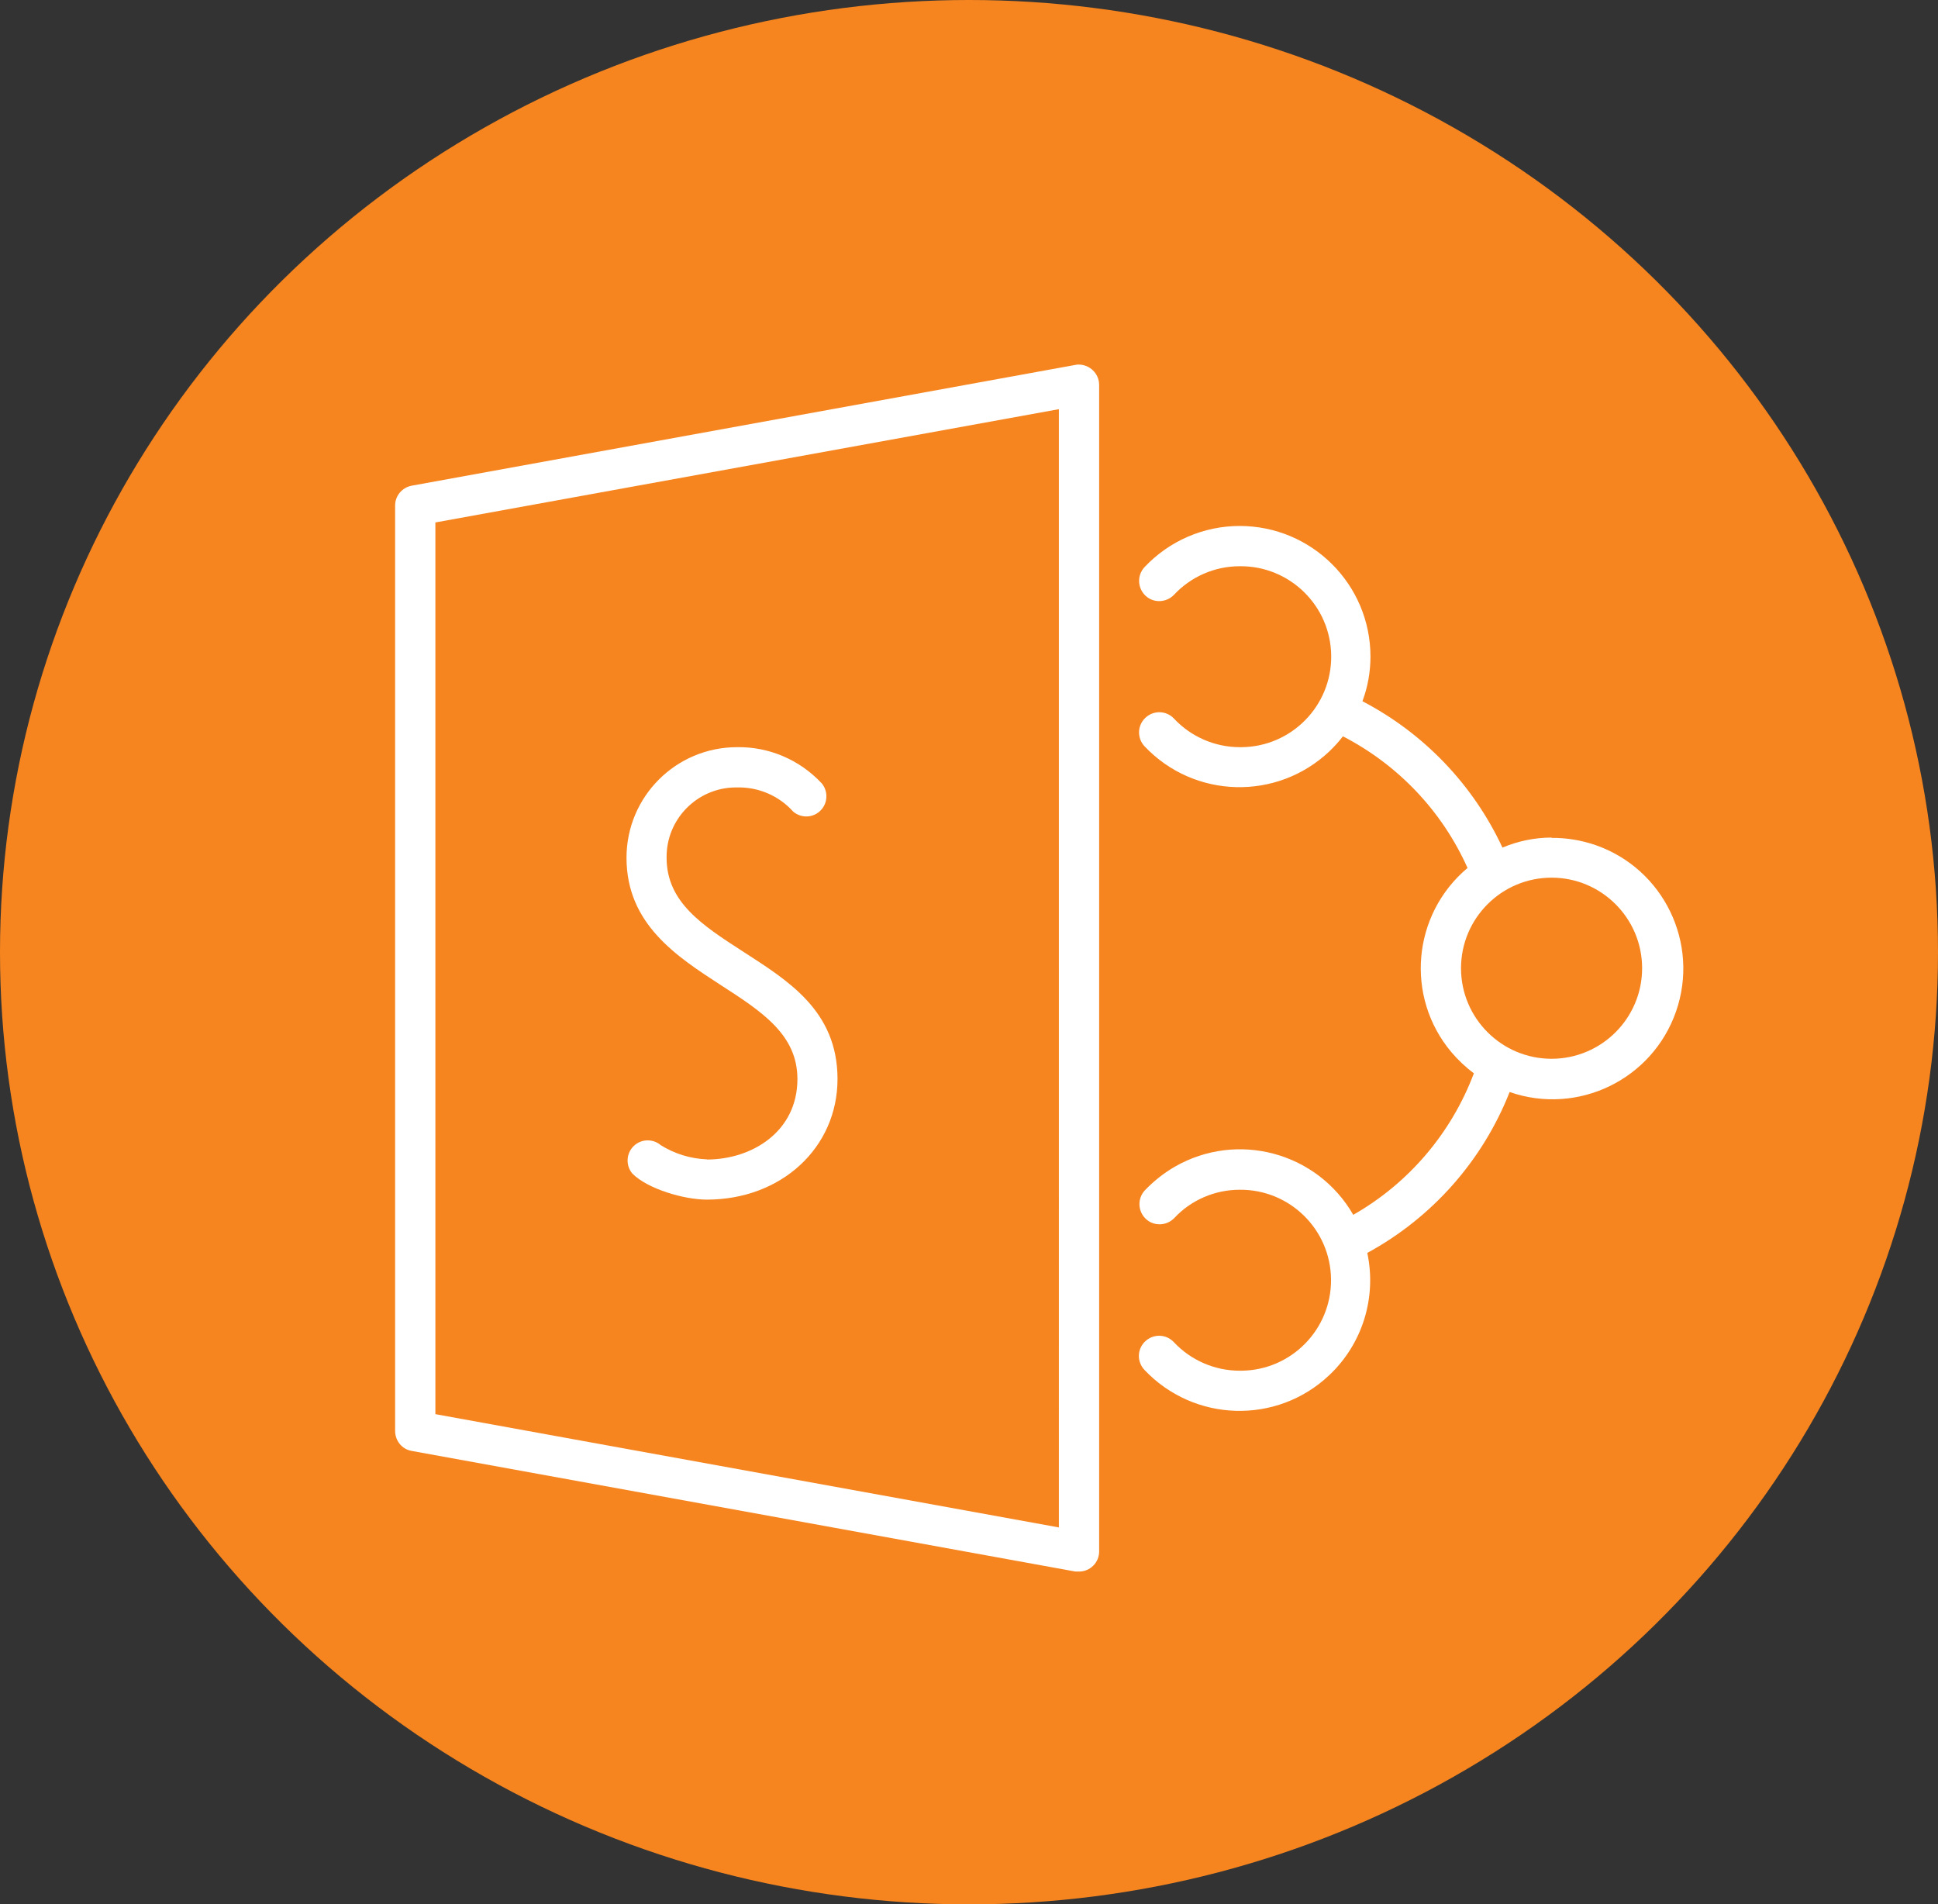 <?xml version="1.0" encoding="UTF-8"?> <svg xmlns="http://www.w3.org/2000/svg" id="Layer_2" data-name="Layer 2" viewBox="0 0 116 113.98"><rect x="0" y="0" width="116" height="113.98" fill="#333333" stroke="none"/><defs><style> .cls-1 { fill: #fff; } .cls-2 { fill: #f6851f; } </style></defs><g id="Layer_1-2" data-name="Layer 1"><g><ellipse class="cls-2" cx="58" cy="56.99" rx="58" ry="56.99"></ellipse><g><path id="Path_13350" data-name="Path 13350" class="cls-1" d="M64.37,21.84l-39.73,7.23c-.58,.11-1,.62-.99,1.2v55.37c0,.59,.41,1.1,.99,1.2l39.73,7.22c.07,0,.14,0,.22,0,.66,0,1.2-.54,1.2-1.2V23.04c0-.68-.56-1.22-1.23-1.22-.06,0-.12,0-.19,.02Zm-.99,69.58l-37.32-6.78V31.27l37.32-6.78V91.42Zm29.49-41.29c-1.01,0-2.01,.21-2.94,.6-1.75-3.76-4.7-6.84-8.38-8.76,.32-.86,.48-1.76,.48-2.67,0-4.32-3.51-7.82-7.83-7.82-2.15,0-4.21,.89-5.69,2.46-.46,.49-.43,1.25,.05,1.71s1.25,.43,1.71-.05c1.02-1.09,2.44-1.71,3.94-1.71,2.99-.03,5.44,2.37,5.47,5.36,.03,2.99-2.37,5.44-5.36,5.47-.04,0-.07,0-.11,0-1.49,0-2.92-.62-3.94-1.71-.46-.49-1.22-.51-1.71-.05-.49,.46-.51,1.22-.05,1.71,2.97,3.14,7.92,3.27,11.06,.3,.29-.28,.57-.58,.81-.9,3.31,1.71,5.94,4.48,7.46,7.88-3.31,2.78-3.75,7.71-.97,11.02,.4,.47,.85,.9,1.35,1.27-1.35,3.58-3.9,6.58-7.22,8.47-2.16-3.75-6.94-5.03-10.68-2.88-.66,.38-1.26,.86-1.79,1.41-.46,.49-.43,1.25,.05,1.71s1.25,.43,1.71-.05h0c1.01-1.08,2.43-1.69,3.91-1.69,2.99-.03,5.44,2.37,5.47,5.36,.03,2.99-2.37,5.44-5.36,5.47-.04,0-.07,0-.11,0-1.49,0-2.92-.62-3.94-1.71-.46-.49-1.22-.51-1.71-.05s-.51,1.22-.05,1.71c2.97,3.14,7.92,3.29,11.06,.32,1.99-1.87,2.85-4.65,2.28-7.32,3.88-2.11,6.9-5.52,8.52-9.63,4.08,1.42,8.54-.74,9.96-4.82s-.74-8.54-4.82-9.96c-.85-.29-1.74-.44-2.64-.43h0Zm0,13.24c-2.99,0-5.42-2.43-5.42-5.42,0-2.99,2.43-5.42,5.42-5.42,2.99,0,5.42,2.43,5.42,5.42s-2.43,5.42-5.42,5.42h0Z"></path><path id="Path_13351" data-name="Path 13351" class="cls-1" d="M42.31,69.39c-.98-.04-1.93-.33-2.76-.85-.51-.43-1.27-.37-1.7,.14-.38,.45-.38,1.11,0,1.56,.91,.92,3.09,1.56,4.46,1.56,4.46,0,7.82-3.11,7.82-7.22s-3.01-5.91-5.66-7.63c-2.45-1.58-4.57-2.96-4.57-5.61-.03-2.3,1.82-4.19,4.12-4.21,.03,0,.06,0,.1,0,1.28-.03,2.51,.5,3.36,1.45,.51,.43,1.27,.37,1.7-.14,.38-.45,.38-1.11,0-1.56-1.31-1.4-3.14-2.19-5.06-2.16-3.66,0-6.62,2.96-6.62,6.62,0,3.97,3.01,5.91,5.66,7.63,2.45,1.58,4.57,2.96,4.57,5.61,0,3.16-2.73,4.82-5.42,4.82Z"></path></g></g></g></svg> 